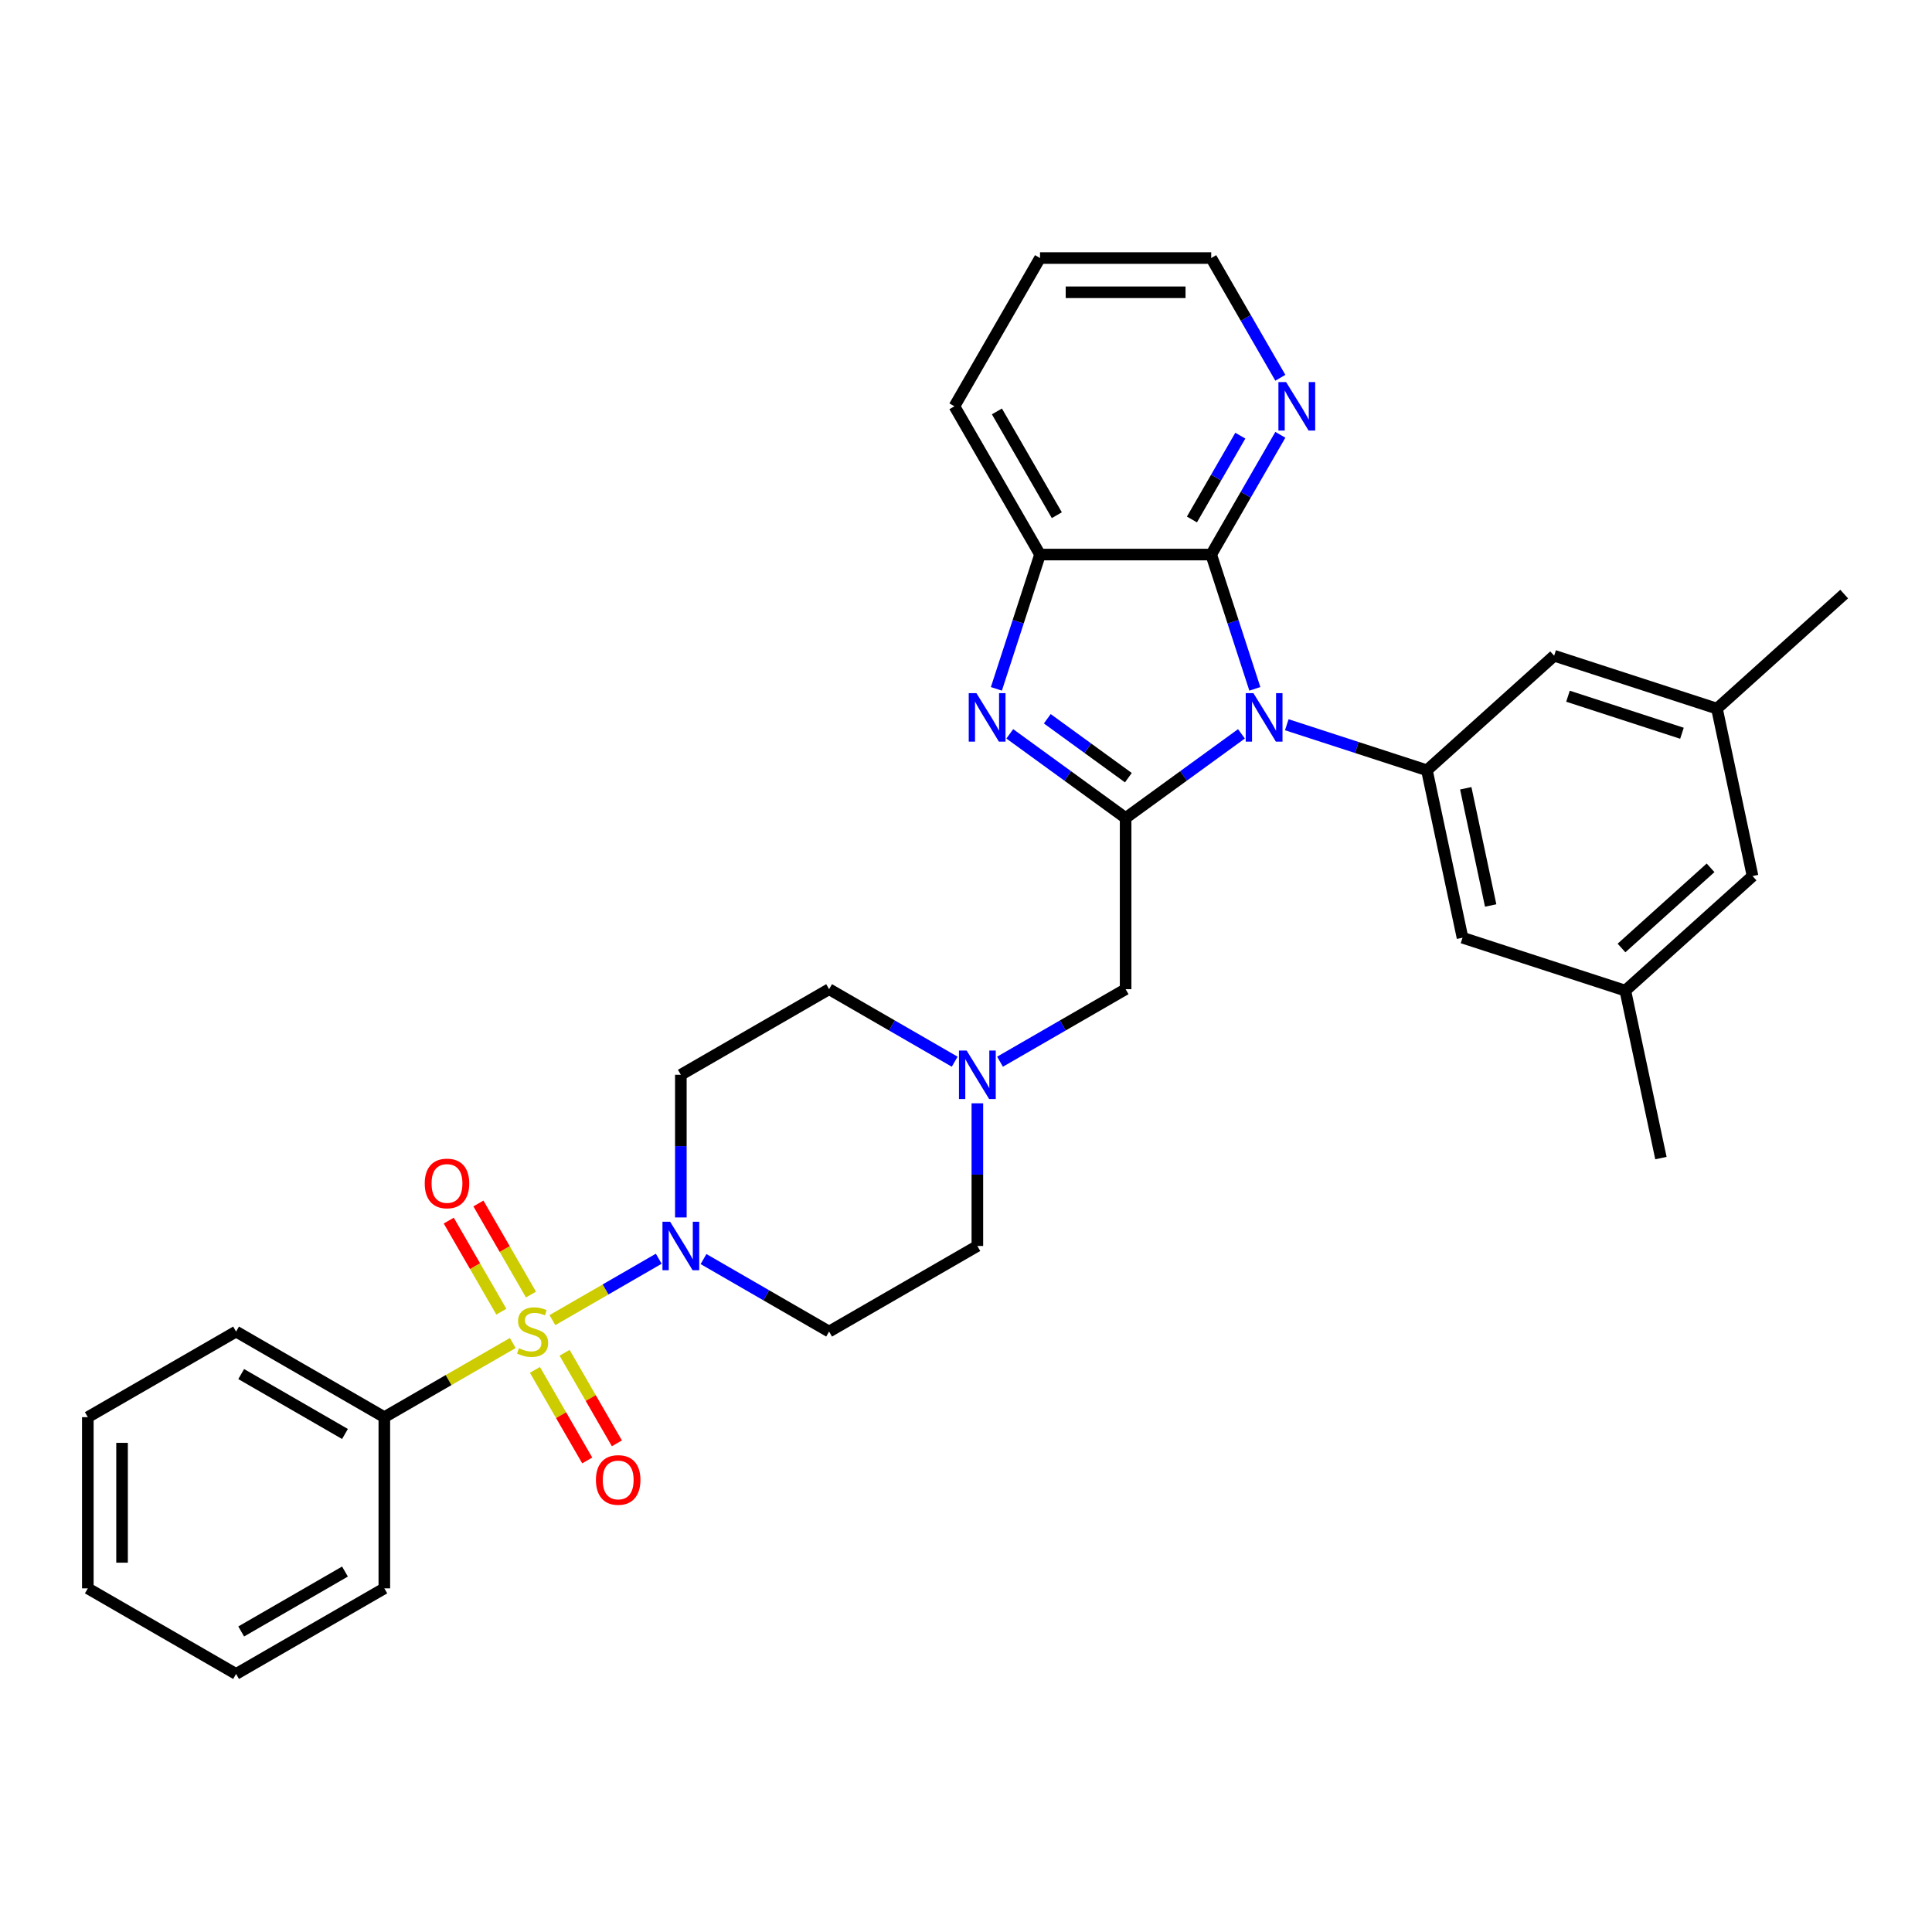 <?xml version='1.0' encoding='iso-8859-1'?>
<svg version='1.1' baseProfile='full'
              xmlns='http://www.w3.org/2000/svg'
                      xmlns:rdkit='http://www.rdkit.org/xml'
                      xmlns:xlink='http://www.w3.org/1999/xlink'
                  xml:space='preserve'
width='1000px' height='1000px' viewBox='0 0 1000 1000'>
<!-- END OF HEADER -->
<rect style='opacity:1.0;fill:#FFFFFF;stroke:none' width='1000' height='1000' x='0' y='0'> </rect>
<path class='bond-4' d='M 285.928,683.295 L 313.448,667.406' style='fill:none;fill-rule:evenodd;stroke:#CCCC00;stroke-width:6px;stroke-linecap:butt;stroke-linejoin:miter;stroke-opacity:1' />
<path class='bond-4' d='M 313.448,667.406 L 340.969,651.517' style='fill:none;fill-rule:evenodd;stroke:#0000FF;stroke-width:6px;stroke-linecap:butt;stroke-linejoin:miter;stroke-opacity:1' />
<path class='bond-9' d='M 276.885,709.05 L 290.417,732.489' style='fill:none;fill-rule:evenodd;stroke:#CCCC00;stroke-width:6px;stroke-linecap:butt;stroke-linejoin:miter;stroke-opacity:1' />
<path class='bond-9' d='M 290.417,732.489 L 303.95,755.928' style='fill:none;fill-rule:evenodd;stroke:#FF0000;stroke-width:6px;stroke-linecap:butt;stroke-linejoin:miter;stroke-opacity:1' />
<path class='bond-9' d='M 292.232,700.189 L 305.765,723.628' style='fill:none;fill-rule:evenodd;stroke:#CCCC00;stroke-width:6px;stroke-linecap:butt;stroke-linejoin:miter;stroke-opacity:1' />
<path class='bond-9' d='M 305.765,723.628 L 319.297,747.067' style='fill:none;fill-rule:evenodd;stroke:#FF0000;stroke-width:6px;stroke-linecap:butt;stroke-linejoin:miter;stroke-opacity:1' />
<path class='bond-10' d='M 274.838,670.062 L 261.23,646.491' style='fill:none;fill-rule:evenodd;stroke:#CCCC00;stroke-width:6px;stroke-linecap:butt;stroke-linejoin:miter;stroke-opacity:1' />
<path class='bond-10' d='M 261.23,646.491 L 247.621,622.92' style='fill:none;fill-rule:evenodd;stroke:#FF0000;stroke-width:6px;stroke-linecap:butt;stroke-linejoin:miter;stroke-opacity:1' />
<path class='bond-10' d='M 259.491,678.923 L 245.882,655.352' style='fill:none;fill-rule:evenodd;stroke:#CCCC00;stroke-width:6px;stroke-linecap:butt;stroke-linejoin:miter;stroke-opacity:1' />
<path class='bond-10' d='M 245.882,655.352 L 232.273,631.781' style='fill:none;fill-rule:evenodd;stroke:#FF0000;stroke-width:6px;stroke-linecap:butt;stroke-linejoin:miter;stroke-opacity:1' />
<path class='bond-11' d='M 265.406,695.144 L 232.168,714.334' style='fill:none;fill-rule:evenodd;stroke:#CCCC00;stroke-width:6px;stroke-linecap:butt;stroke-linejoin:miter;stroke-opacity:1' />
<path class='bond-11' d='M 232.168,714.334 L 198.93,733.524' style='fill:none;fill-rule:evenodd;stroke:#000000;stroke-width:6px;stroke-linecap:butt;stroke-linejoin:miter;stroke-opacity:1' />
<path class='bond-0' d='M 642.571,379.834 L 612.594,401.613' style='fill:none;fill-rule:evenodd;stroke:#0000FF;stroke-width:6px;stroke-linecap:butt;stroke-linejoin:miter;stroke-opacity:1' />
<path class='bond-0' d='M 612.594,401.613 L 582.617,423.393' style='fill:none;fill-rule:evenodd;stroke:#000000;stroke-width:6px;stroke-linecap:butt;stroke-linejoin:miter;stroke-opacity:1' />
<path class='bond-3' d='M 649.507,356.548 L 638.214,321.793' style='fill:none;fill-rule:evenodd;stroke:#0000FF;stroke-width:6px;stroke-linecap:butt;stroke-linejoin:miter;stroke-opacity:1' />
<path class='bond-3' d='M 638.214,321.793 L 626.921,287.038' style='fill:none;fill-rule:evenodd;stroke:#000000;stroke-width:6px;stroke-linecap:butt;stroke-linejoin:miter;stroke-opacity:1' />
<path class='bond-5' d='M 666.035,375.122 L 702.305,386.907' style='fill:none;fill-rule:evenodd;stroke:#0000FF;stroke-width:6px;stroke-linecap:butt;stroke-linejoin:miter;stroke-opacity:1' />
<path class='bond-5' d='M 702.305,386.907 L 738.575,398.692' style='fill:none;fill-rule:evenodd;stroke:#000000;stroke-width:6px;stroke-linecap:butt;stroke-linejoin:miter;stroke-opacity:1' />
<path class='bond-1' d='M 582.617,423.393 L 582.617,512.002' style='fill:none;fill-rule:evenodd;stroke:#000000;stroke-width:6px;stroke-linecap:butt;stroke-linejoin:miter;stroke-opacity:1' />
<path class='bond-2' d='M 582.617,423.393 L 552.64,401.613' style='fill:none;fill-rule:evenodd;stroke:#000000;stroke-width:6px;stroke-linecap:butt;stroke-linejoin:miter;stroke-opacity:1' />
<path class='bond-2' d='M 552.64,401.613 L 522.663,379.834' style='fill:none;fill-rule:evenodd;stroke:#0000FF;stroke-width:6px;stroke-linecap:butt;stroke-linejoin:miter;stroke-opacity:1' />
<path class='bond-2' d='M 584.04,402.522 L 563.056,387.276' style='fill:none;fill-rule:evenodd;stroke:#000000;stroke-width:6px;stroke-linecap:butt;stroke-linejoin:miter;stroke-opacity:1' />
<path class='bond-2' d='M 563.056,387.276 L 542.073,372.03' style='fill:none;fill-rule:evenodd;stroke:#0000FF;stroke-width:6px;stroke-linecap:butt;stroke-linejoin:miter;stroke-opacity:1' />
<path class='bond-6' d='M 515.728,356.548 L 527.02,321.793' style='fill:none;fill-rule:evenodd;stroke:#0000FF;stroke-width:6px;stroke-linecap:butt;stroke-linejoin:miter;stroke-opacity:1' />
<path class='bond-6' d='M 527.02,321.793 L 538.313,287.038' style='fill:none;fill-rule:evenodd;stroke:#000000;stroke-width:6px;stroke-linecap:butt;stroke-linejoin:miter;stroke-opacity:1' />
<path class='bond-12' d='M 626.921,287.038 L 644.812,256.05' style='fill:none;fill-rule:evenodd;stroke:#000000;stroke-width:6px;stroke-linecap:butt;stroke-linejoin:miter;stroke-opacity:1' />
<path class='bond-12' d='M 644.812,256.05 L 662.703,225.063' style='fill:none;fill-rule:evenodd;stroke:#0000FF;stroke-width:6px;stroke-linecap:butt;stroke-linejoin:miter;stroke-opacity:1' />
<path class='bond-12' d='M 616.941,268.881 L 629.465,247.189' style='fill:none;fill-rule:evenodd;stroke:#000000;stroke-width:6px;stroke-linecap:butt;stroke-linejoin:miter;stroke-opacity:1' />
<path class='bond-12' d='M 629.465,247.189 L 641.988,225.498' style='fill:none;fill-rule:evenodd;stroke:#0000FF;stroke-width:6px;stroke-linecap:butt;stroke-linejoin:miter;stroke-opacity:1' />
<path class='bond-34' d='M 626.921,287.038 L 538.313,287.038' style='fill:none;fill-rule:evenodd;stroke:#000000;stroke-width:6px;stroke-linecap:butt;stroke-linejoin:miter;stroke-opacity:1' />
<path class='bond-13' d='M 364.136,651.688 L 396.639,670.454' style='fill:none;fill-rule:evenodd;stroke:#0000FF;stroke-width:6px;stroke-linecap:butt;stroke-linejoin:miter;stroke-opacity:1' />
<path class='bond-13' d='M 396.639,670.454 L 429.142,689.219' style='fill:none;fill-rule:evenodd;stroke:#000000;stroke-width:6px;stroke-linecap:butt;stroke-linejoin:miter;stroke-opacity:1' />
<path class='bond-14' d='M 352.405,630.153 L 352.405,593.229' style='fill:none;fill-rule:evenodd;stroke:#0000FF;stroke-width:6px;stroke-linecap:butt;stroke-linejoin:miter;stroke-opacity:1' />
<path class='bond-14' d='M 352.405,593.229 L 352.405,556.306' style='fill:none;fill-rule:evenodd;stroke:#000000;stroke-width:6px;stroke-linecap:butt;stroke-linejoin:miter;stroke-opacity:1' />
<path class='bond-15' d='M 738.575,398.692 L 756.998,485.364' style='fill:none;fill-rule:evenodd;stroke:#000000;stroke-width:6px;stroke-linecap:butt;stroke-linejoin:miter;stroke-opacity:1' />
<path class='bond-15' d='M 758.673,408.008 L 771.569,468.679' style='fill:none;fill-rule:evenodd;stroke:#000000;stroke-width:6px;stroke-linecap:butt;stroke-linejoin:miter;stroke-opacity:1' />
<path class='bond-16' d='M 738.575,398.692 L 804.424,339.401' style='fill:none;fill-rule:evenodd;stroke:#000000;stroke-width:6px;stroke-linecap:butt;stroke-linejoin:miter;stroke-opacity:1' />
<path class='bond-22' d='M 538.313,287.038 L 494.008,210.3' style='fill:none;fill-rule:evenodd;stroke:#000000;stroke-width:6px;stroke-linecap:butt;stroke-linejoin:miter;stroke-opacity:1' />
<path class='bond-22' d='M 547.014,266.666 L 516.001,212.95' style='fill:none;fill-rule:evenodd;stroke:#000000;stroke-width:6px;stroke-linecap:butt;stroke-linejoin:miter;stroke-opacity:1' />
<path class='bond-7' d='M 494.148,549.533 L 461.645,530.767' style='fill:none;fill-rule:evenodd;stroke:#0000FF;stroke-width:6px;stroke-linecap:butt;stroke-linejoin:miter;stroke-opacity:1' />
<path class='bond-7' d='M 461.645,530.767 L 429.142,512.002' style='fill:none;fill-rule:evenodd;stroke:#000000;stroke-width:6px;stroke-linecap:butt;stroke-linejoin:miter;stroke-opacity:1' />
<path class='bond-8' d='M 517.611,549.533 L 550.114,530.767' style='fill:none;fill-rule:evenodd;stroke:#0000FF;stroke-width:6px;stroke-linecap:butt;stroke-linejoin:miter;stroke-opacity:1' />
<path class='bond-8' d='M 550.114,530.767 L 582.617,512.002' style='fill:none;fill-rule:evenodd;stroke:#000000;stroke-width:6px;stroke-linecap:butt;stroke-linejoin:miter;stroke-opacity:1' />
<path class='bond-32' d='M 505.88,571.068 L 505.88,607.992' style='fill:none;fill-rule:evenodd;stroke:#0000FF;stroke-width:6px;stroke-linecap:butt;stroke-linejoin:miter;stroke-opacity:1' />
<path class='bond-32' d='M 505.88,607.992 L 505.88,644.915' style='fill:none;fill-rule:evenodd;stroke:#000000;stroke-width:6px;stroke-linecap:butt;stroke-linejoin:miter;stroke-opacity:1' />
<path class='bond-24' d='M 198.93,733.524 L 122.192,689.219' style='fill:none;fill-rule:evenodd;stroke:#000000;stroke-width:6px;stroke-linecap:butt;stroke-linejoin:miter;stroke-opacity:1' />
<path class='bond-24' d='M 178.558,742.226 L 124.842,711.213' style='fill:none;fill-rule:evenodd;stroke:#000000;stroke-width:6px;stroke-linecap:butt;stroke-linejoin:miter;stroke-opacity:1' />
<path class='bond-25' d='M 198.93,733.524 L 198.93,822.133' style='fill:none;fill-rule:evenodd;stroke:#000000;stroke-width:6px;stroke-linecap:butt;stroke-linejoin:miter;stroke-opacity:1' />
<path class='bond-23' d='M 662.703,195.538 L 644.812,164.551' style='fill:none;fill-rule:evenodd;stroke:#0000FF;stroke-width:6px;stroke-linecap:butt;stroke-linejoin:miter;stroke-opacity:1' />
<path class='bond-23' d='M 644.812,164.551 L 626.921,133.563' style='fill:none;fill-rule:evenodd;stroke:#000000;stroke-width:6px;stroke-linecap:butt;stroke-linejoin:miter;stroke-opacity:1' />
<path class='bond-20' d='M 429.142,689.219 L 505.88,644.915' style='fill:none;fill-rule:evenodd;stroke:#000000;stroke-width:6px;stroke-linecap:butt;stroke-linejoin:miter;stroke-opacity:1' />
<path class='bond-19' d='M 352.405,556.306 L 429.142,512.002' style='fill:none;fill-rule:evenodd;stroke:#000000;stroke-width:6px;stroke-linecap:butt;stroke-linejoin:miter;stroke-opacity:1' />
<path class='bond-18' d='M 756.998,485.364 L 841.27,512.746' style='fill:none;fill-rule:evenodd;stroke:#000000;stroke-width:6px;stroke-linecap:butt;stroke-linejoin:miter;stroke-opacity:1' />
<path class='bond-17' d='M 804.424,339.401 L 888.696,366.782' style='fill:none;fill-rule:evenodd;stroke:#000000;stroke-width:6px;stroke-linecap:butt;stroke-linejoin:miter;stroke-opacity:1' />
<path class='bond-17' d='M 811.589,360.362 L 870.579,379.529' style='fill:none;fill-rule:evenodd;stroke:#000000;stroke-width:6px;stroke-linecap:butt;stroke-linejoin:miter;stroke-opacity:1' />
<path class='bond-21' d='M 888.696,366.782 L 907.119,453.455' style='fill:none;fill-rule:evenodd;stroke:#000000;stroke-width:6px;stroke-linecap:butt;stroke-linejoin:miter;stroke-opacity:1' />
<path class='bond-26' d='M 888.696,366.782 L 954.545,307.491' style='fill:none;fill-rule:evenodd;stroke:#000000;stroke-width:6px;stroke-linecap:butt;stroke-linejoin:miter;stroke-opacity:1' />
<path class='bond-27' d='M 841.27,512.746 L 859.693,599.418' style='fill:none;fill-rule:evenodd;stroke:#000000;stroke-width:6px;stroke-linecap:butt;stroke-linejoin:miter;stroke-opacity:1' />
<path class='bond-36' d='M 841.27,512.746 L 907.119,453.455' style='fill:none;fill-rule:evenodd;stroke:#000000;stroke-width:6px;stroke-linecap:butt;stroke-linejoin:miter;stroke-opacity:1' />
<path class='bond-36' d='M 839.289,490.682 L 885.384,449.179' style='fill:none;fill-rule:evenodd;stroke:#000000;stroke-width:6px;stroke-linecap:butt;stroke-linejoin:miter;stroke-opacity:1' />
<path class='bond-28' d='M 494.008,210.3 L 538.313,133.563' style='fill:none;fill-rule:evenodd;stroke:#000000;stroke-width:6px;stroke-linecap:butt;stroke-linejoin:miter;stroke-opacity:1' />
<path class='bond-35' d='M 626.921,133.563 L 538.313,133.563' style='fill:none;fill-rule:evenodd;stroke:#000000;stroke-width:6px;stroke-linecap:butt;stroke-linejoin:miter;stroke-opacity:1' />
<path class='bond-35' d='M 613.63,151.285 L 551.604,151.285' style='fill:none;fill-rule:evenodd;stroke:#000000;stroke-width:6px;stroke-linecap:butt;stroke-linejoin:miter;stroke-opacity:1' />
<path class='bond-29' d='M 122.192,689.219 L 45.455,733.524' style='fill:none;fill-rule:evenodd;stroke:#000000;stroke-width:6px;stroke-linecap:butt;stroke-linejoin:miter;stroke-opacity:1' />
<path class='bond-30' d='M 198.93,822.133 L 122.192,866.437' style='fill:none;fill-rule:evenodd;stroke:#000000;stroke-width:6px;stroke-linecap:butt;stroke-linejoin:miter;stroke-opacity:1' />
<path class='bond-30' d='M 178.558,813.431 L 124.842,844.444' style='fill:none;fill-rule:evenodd;stroke:#000000;stroke-width:6px;stroke-linecap:butt;stroke-linejoin:miter;stroke-opacity:1' />
<path class='bond-33' d='M 45.455,733.524 L 45.455,822.133' style='fill:none;fill-rule:evenodd;stroke:#000000;stroke-width:6px;stroke-linecap:butt;stroke-linejoin:miter;stroke-opacity:1' />
<path class='bond-33' d='M 63.176,746.815 L 63.176,808.841' style='fill:none;fill-rule:evenodd;stroke:#000000;stroke-width:6px;stroke-linecap:butt;stroke-linejoin:miter;stroke-opacity:1' />
<path class='bond-31' d='M 122.192,866.437 L 45.455,822.133' style='fill:none;fill-rule:evenodd;stroke:#000000;stroke-width:6px;stroke-linecap:butt;stroke-linejoin:miter;stroke-opacity:1' />
<path  class='atom-0' d='M 268.578 697.832
Q 268.862 697.939, 270.032 698.435
Q 271.201 698.931, 272.477 699.25
Q 273.789 699.533, 275.064 699.533
Q 277.439 699.533, 278.822 698.399
Q 280.204 697.23, 280.204 695.209
Q 280.204 693.827, 279.495 692.976
Q 278.822 692.126, 277.758 691.665
Q 276.695 691.204, 274.923 690.673
Q 272.69 689.999, 271.343 689.361
Q 270.032 688.723, 269.075 687.376
Q 268.153 686.029, 268.153 683.761
Q 268.153 680.607, 270.28 678.657
Q 272.442 676.708, 276.695 676.708
Q 279.601 676.708, 282.898 678.09
L 282.082 680.819
Q 279.07 679.579, 276.801 679.579
Q 274.356 679.579, 273.009 680.607
Q 271.662 681.599, 271.697 683.336
Q 271.697 684.683, 272.371 685.498
Q 273.08 686.313, 274.072 686.774
Q 275.1 687.235, 276.801 687.766
Q 279.07 688.475, 280.416 689.184
Q 281.763 689.893, 282.72 691.346
Q 283.713 692.764, 283.713 695.209
Q 283.713 698.683, 281.373 700.561
Q 279.07 702.404, 275.206 702.404
Q 272.973 702.404, 271.272 701.908
Q 269.606 701.447, 267.621 700.632
L 268.578 697.832
' fill='#CCCC00'/>
<path  class='atom-1' d='M 648.756 358.763
L 656.979 372.054
Q 657.794 373.366, 659.106 375.74
Q 660.417 378.115, 660.488 378.257
L 660.488 358.763
L 663.82 358.763
L 663.82 383.857
L 660.382 383.857
L 651.556 369.325
Q 650.528 367.624, 649.43 365.674
Q 648.366 363.725, 648.047 363.122
L 648.047 383.857
L 644.786 383.857
L 644.786 358.763
L 648.756 358.763
' fill='#0000FF'/>
<path  class='atom-3' d='M 505.384 358.763
L 513.607 372.054
Q 514.422 373.366, 515.734 375.74
Q 517.045 378.115, 517.116 378.257
L 517.116 358.763
L 520.448 358.763
L 520.448 383.857
L 517.01 383.857
L 508.184 369.325
Q 507.156 367.624, 506.057 365.674
Q 504.994 363.725, 504.675 363.122
L 504.675 383.857
L 501.414 383.857
L 501.414 358.763
L 505.384 358.763
' fill='#0000FF'/>
<path  class='atom-5' d='M 346.858 632.368
L 355.081 645.659
Q 355.896 646.971, 357.207 649.345
Q 358.519 651.72, 358.589 651.862
L 358.589 632.368
L 361.921 632.368
L 361.921 657.462
L 358.483 657.462
L 349.658 642.93
Q 348.63 641.229, 347.531 639.279
Q 346.468 637.33, 346.149 636.728
L 346.149 657.462
L 342.888 657.462
L 342.888 632.368
L 346.858 632.368
' fill='#0000FF'/>
<path  class='atom-8' d='M 500.333 543.759
L 508.556 557.05
Q 509.371 558.362, 510.682 560.737
Q 511.994 563.111, 512.064 563.253
L 512.064 543.759
L 515.396 543.759
L 515.396 568.853
L 511.958 568.853
L 503.133 554.321
Q 502.105 552.62, 501.006 550.671
Q 499.943 548.721, 499.624 548.119
L 499.624 568.853
L 496.363 568.853
L 496.363 543.759
L 500.333 543.759
' fill='#0000FF'/>
<path  class='atom-10' d='M 308.452 766.028
Q 308.452 760.002, 311.43 756.635
Q 314.407 753.268, 319.971 753.268
Q 325.536 753.268, 328.513 756.635
Q 331.491 760.002, 331.491 766.028
Q 331.491 772.124, 328.478 775.598
Q 325.465 779.036, 319.971 779.036
Q 314.442 779.036, 311.43 775.598
Q 308.452 772.16, 308.452 766.028
M 319.971 776.2
Q 323.799 776.2, 325.855 773.648
Q 327.946 771.061, 327.946 766.028
Q 327.946 761.101, 325.855 758.62
Q 323.799 756.104, 319.971 756.104
Q 316.144 756.104, 314.052 758.585
Q 311.997 761.066, 311.997 766.028
Q 311.997 771.096, 314.052 773.648
Q 316.144 776.2, 319.971 776.2
' fill='#FF0000'/>
<path  class='atom-11' d='M 219.843 612.553
Q 219.843 606.527, 222.821 603.16
Q 225.798 599.793, 231.363 599.793
Q 236.927 599.793, 239.905 603.16
Q 242.882 606.527, 242.882 612.553
Q 242.882 618.649, 239.869 622.123
Q 236.856 625.561, 231.363 625.561
Q 225.833 625.561, 222.821 622.123
Q 219.843 618.685, 219.843 612.553
M 231.363 622.725
Q 235.191 622.725, 237.246 620.173
Q 239.337 617.586, 239.337 612.553
Q 239.337 607.626, 237.246 605.145
Q 235.191 602.629, 231.363 602.629
Q 227.535 602.629, 225.444 605.11
Q 223.388 607.591, 223.388 612.553
Q 223.388 617.621, 225.444 620.173
Q 227.535 622.725, 231.363 622.725
' fill='#FF0000'/>
<path  class='atom-13' d='M 665.679 197.753
L 673.902 211.045
Q 674.717 212.356, 676.028 214.731
Q 677.34 217.106, 677.411 217.247
L 677.411 197.753
L 680.742 197.753
L 680.742 222.847
L 677.304 222.847
L 668.479 208.316
Q 667.451 206.614, 666.352 204.665
Q 665.289 202.716, 664.97 202.113
L 664.97 222.847
L 661.709 222.847
L 661.709 197.753
L 665.679 197.753
' fill='#0000FF'/>
</svg>
